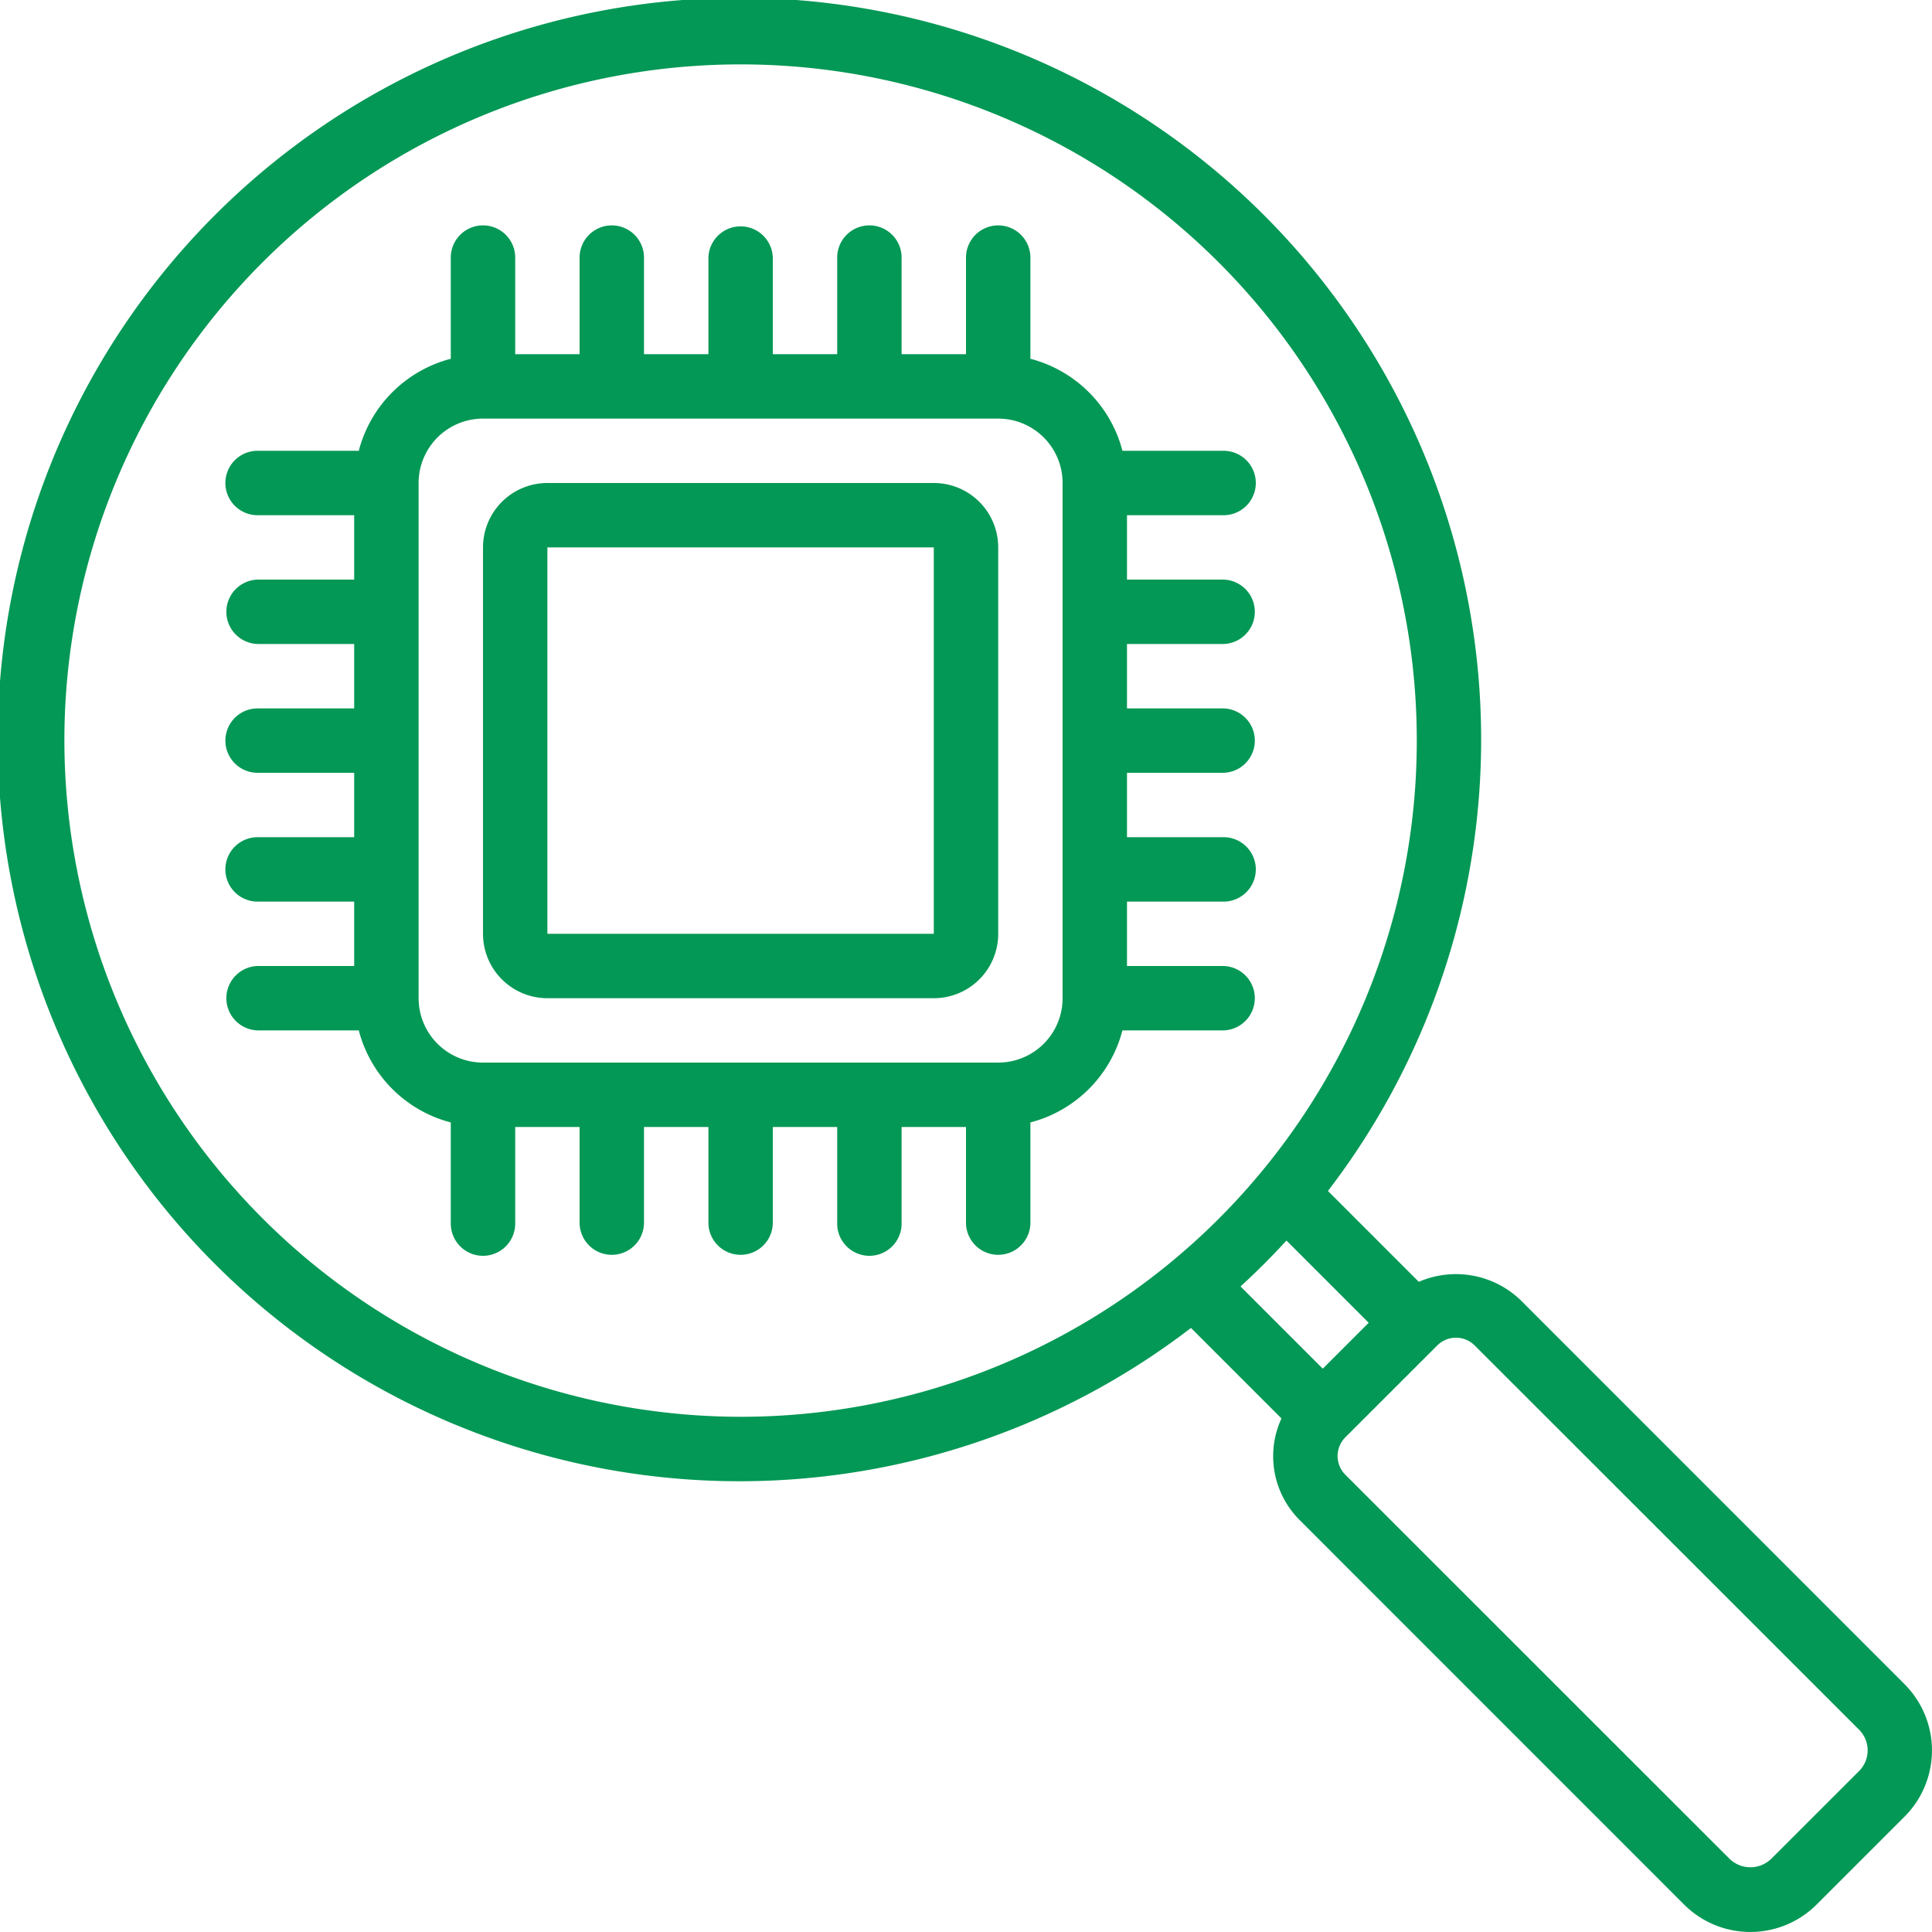 <svg xmlns="http://www.w3.org/2000/svg" width="64" height="64" fill="none" viewBox="0 0 64 64">
  <g fill="#039855" clip-path="url(#a)">
    <path d="M50.36 43.057a3.093 3.093 0 0 0-3.36-.595l-3.01-3.01a24.57 24.57 0 1 0-4.537 4.538l2.997 2.998a2.987 2.987 0 0 0 .607 3.37l12.718 12.72a3.105 3.105 0 0 0 4.41.005l2.895-2.894a3.104 3.104 0 0 0 0-4.409L50.36 43.057ZM2.133 24.533a22.4 22.4 0 1 1 22.4 22.4 22.426 22.426 0 0 1-22.4-22.4Zm40.482 16.561 2.725 2.725-1.521 1.52-2.725-2.724c.53-.484 1.036-.99 1.521-1.52ZM61.58 58.672l-2.903 2.901a.99.99 0 0 1-1.386 0l-12.725-12.72a.878.878 0 0 1 0-1.24l3.045-3.043a.877.877 0 0 1 1.24 0L61.58 57.294a.968.968 0 0 1 0 1.378Z"/>
    <path d="M37.182 34.133h3.351a1.067 1.067 0 0 0 0-2.133h-3.2v-2.133h3.2a1.067 1.067 0 1 0 0-2.134h-3.2V25.6h3.2a1.067 1.067 0 0 0 0-2.133h-3.2v-2.134h3.2a1.067 1.067 0 0 0 0-2.133h-3.2v-2.133h3.2a1.067 1.067 0 1 0 0-2.134h-3.351a4.257 4.257 0 0 0-3.049-3.048V8.533a1.066 1.066 0 1 0-2.133 0v3.2h-2.133v-3.2a1.067 1.067 0 0 0-2.134 0v3.2H25.6v-3.2a1.067 1.067 0 0 0-2.133 0v3.2h-2.134v-3.2a1.066 1.066 0 1 0-2.133 0v3.2h-2.133v-3.2a1.067 1.067 0 0 0-2.134 0v3.352a4.257 4.257 0 0 0-3.048 3.048H8.533a1.067 1.067 0 0 0 0 2.134h3.2V19.2h-3.2a1.067 1.067 0 0 0 0 2.133h3.2v2.134h-3.2a1.066 1.066 0 1 0 0 2.133h3.2v2.133h-3.2a1.067 1.067 0 0 0 0 2.134h3.2V32h-3.2a1.067 1.067 0 0 0 0 2.133h3.352a4.257 4.257 0 0 0 3.048 3.049v3.351a1.067 1.067 0 0 0 2.134 0v-3.2H19.2v3.2a1.067 1.067 0 0 0 2.133 0v-3.2h2.134v3.2a1.067 1.067 0 0 0 2.133 0v-3.2h2.133v3.2a1.067 1.067 0 0 0 2.134 0v-3.2H32v3.2a1.067 1.067 0 0 0 2.133 0v-3.351a4.257 4.257 0 0 0 3.049-3.049ZM33.067 35.2H16a2.134 2.134 0 0 1-2.133-2.133V16A2.133 2.133 0 0 1 16 13.867h17.067A2.133 2.133 0 0 1 35.2 16v17.067a2.133 2.133 0 0 1-2.133 2.133Z"/>
    <path d="M30.933 16h-12.8A2.134 2.134 0 0 0 16 18.133v12.8a2.134 2.134 0 0 0 2.133 2.134h12.8a2.133 2.133 0 0 0 2.134-2.134v-12.8A2.133 2.133 0 0 0 30.933 16Zm0 14.933h-12.8v-12.8h12.8v12.8Z"/>
  </g>
  <defs>
    <clipPath id="a">
      <path fill="#fff" d="M0 0h64v64H0z"/>
    </clipPath>
  </defs>
</svg>